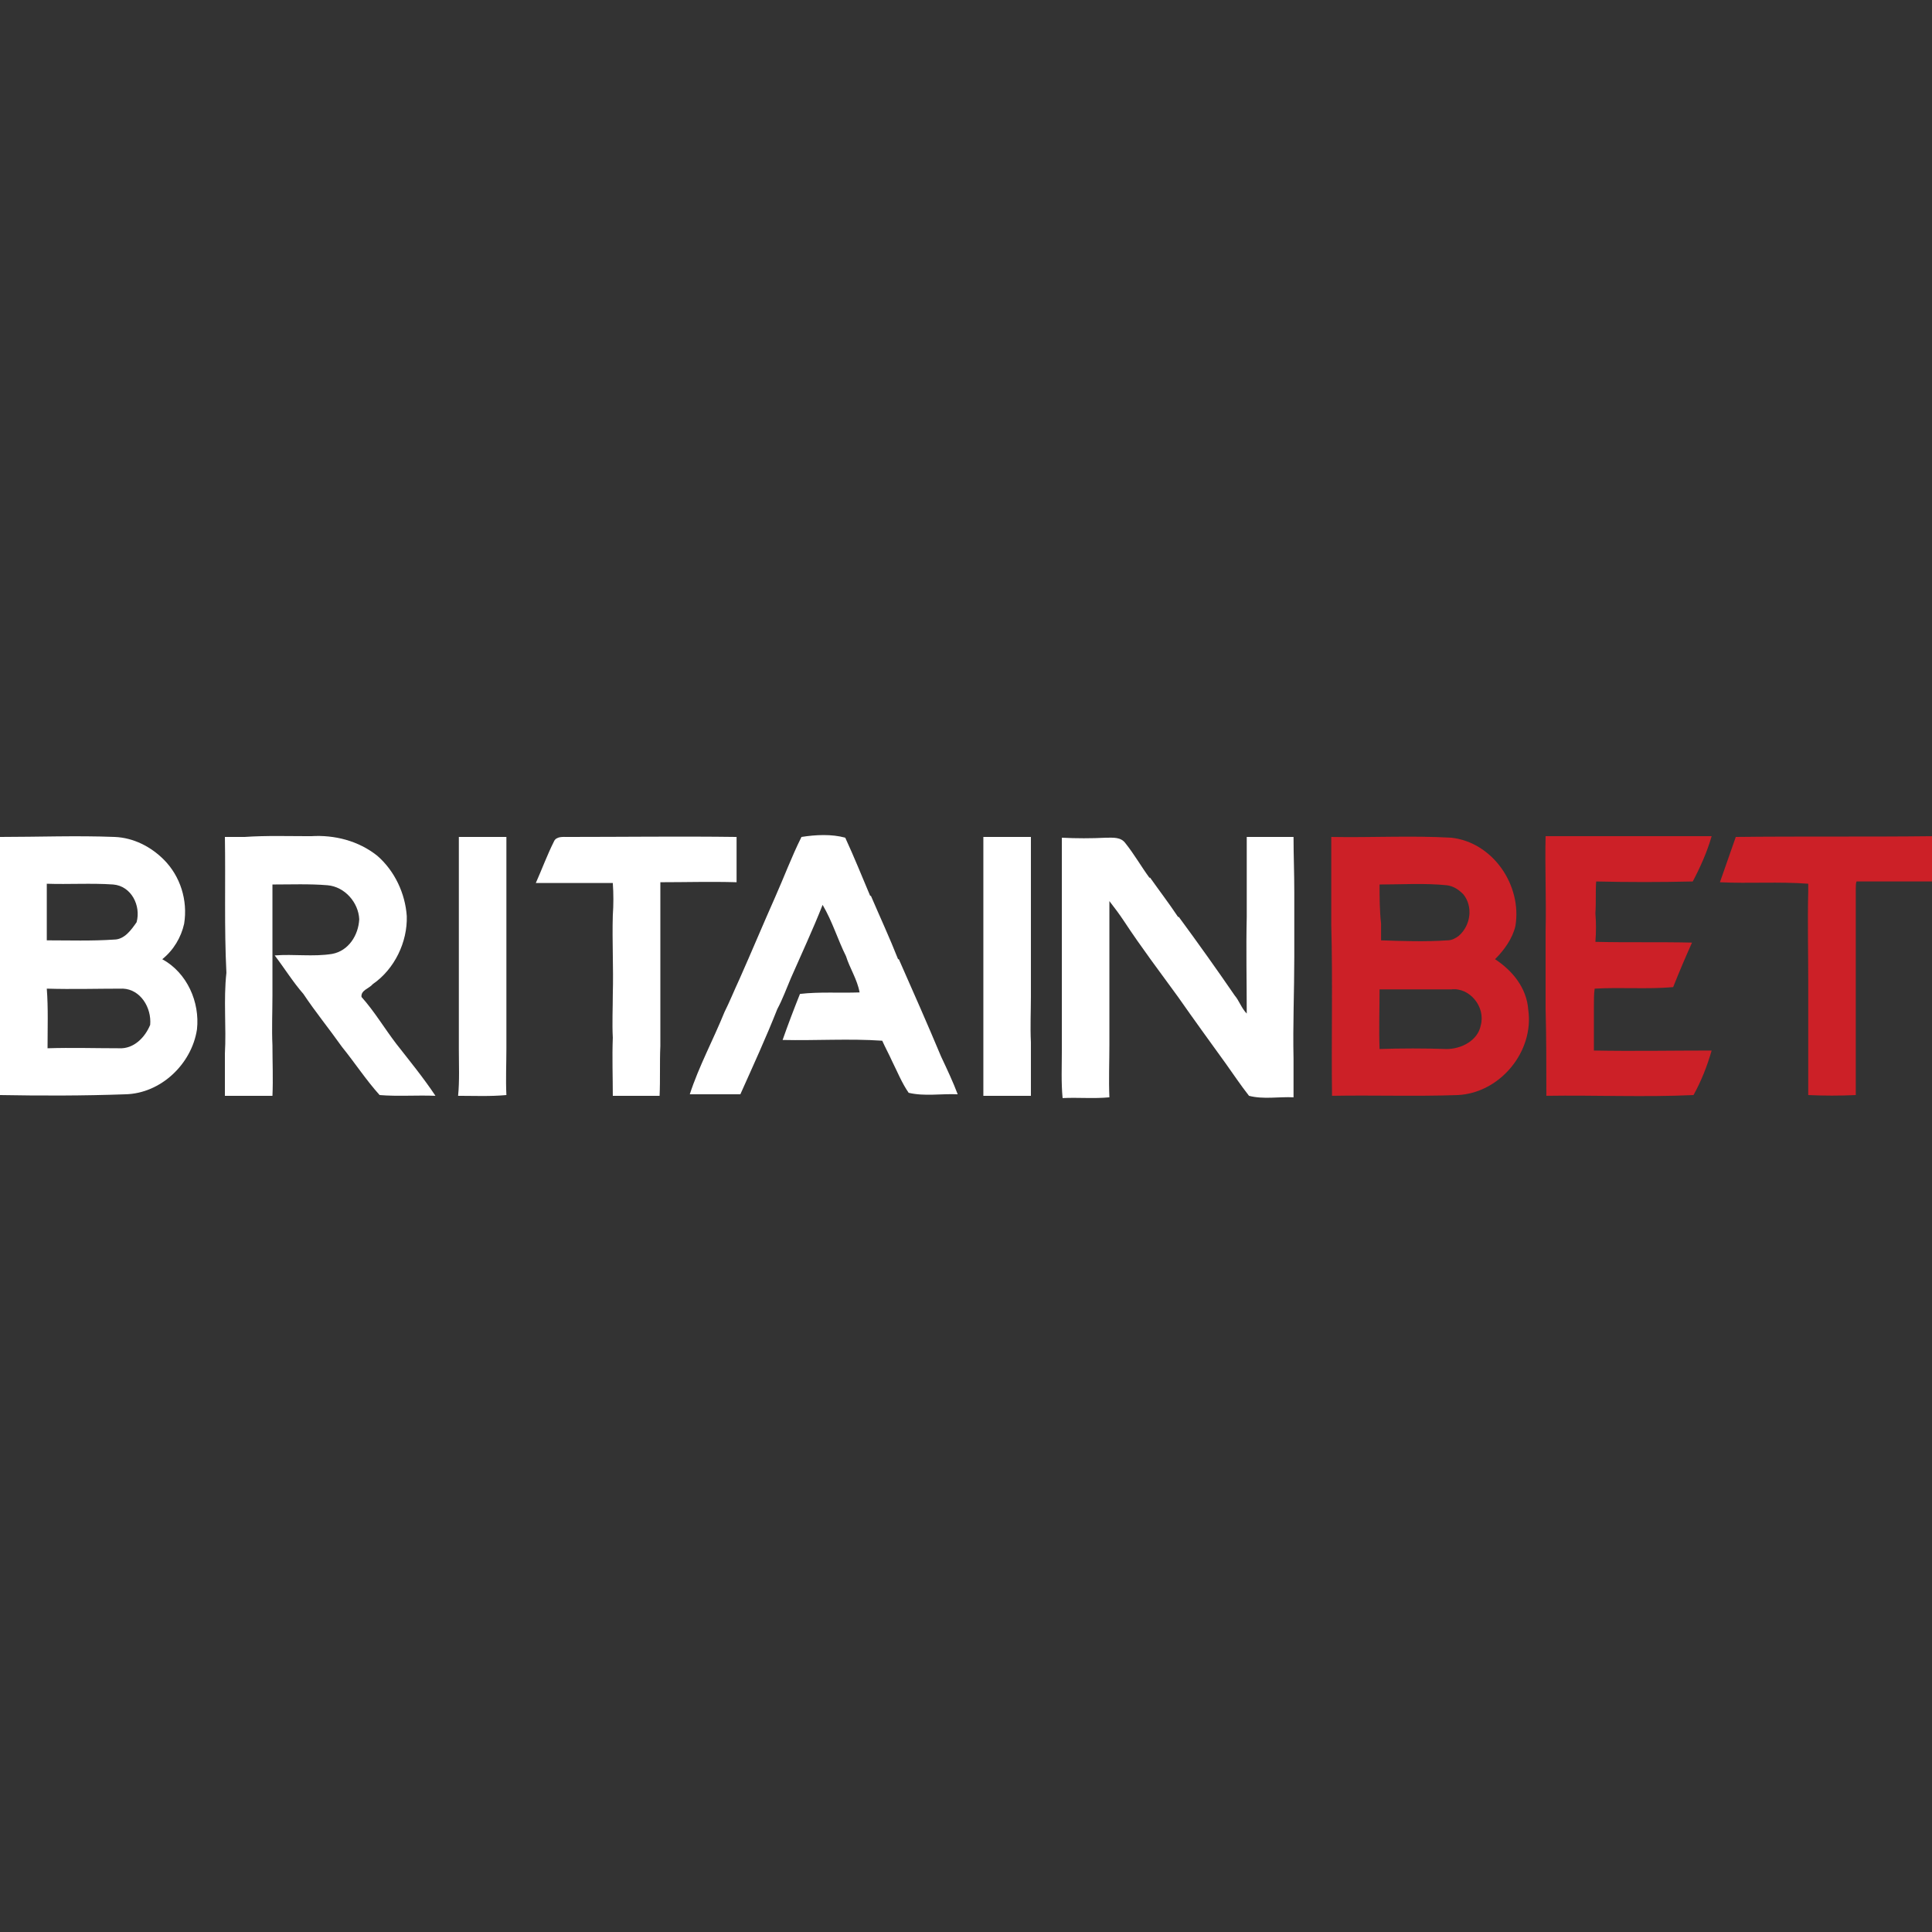 <svg:svg xmlns:svg="http://www.w3.org/2000/svg" height="810" id="Layer_1" style="enable-background:new 0 0 256 256;" version="1.1" viewBox="0 0 256 256" width="810" x="0px" xml:space="preserve" y="0px"><svg:rect x="0" y="0" width="256" height="256" fill="#333333" stroke="none"/><desc>sistersites.net - Leading Casino Sister Sites Index</desc><title>Britainbet Casino on https://sistersites.net/</title><svg:style type="text/css">.st0{fill:none;} .st1{fill:#FFFFFF;} .st2{fill:#CC2027;}</svg:style><svg:g><svg:path class="st0" d="M182.9,124.5c2.9,0.1,5.9,0.2,8.8,0c0.6,0,1.1-0.2,1.5-0.6c1.6-1.4,2-3.8,0.6-5.5c-0.5-0.7-1.3-1.1-2.2-1.2 c-3-0.2-5.9-0.1-8.9-0.1c-0.1,1.7-0.1,3.4,0,5.2C182.8,123,182.9,123.8,182.9,124.5z"/><svg:path class="st0" d="M16.2,131c-3.4,0-6.7,0.1-10.1,0c0.2,2.6,0.1,5.3,0.1,7.9c3.2,0,6.3,0,9.5,0c1.9,0,3.4-1.5,4.1-3.1 C20.1,133.5,18.6,131.1,16.2,131z"/><svg:path class="st0" d="M15.1,124.5c1.4,0,2.3-1.3,3-2.3c0.6-2.2-0.7-4.8-3.1-5c-2.9-0.2-5.9,0-8.8-0.1c0,2.5,0,5,0,7.5 C9.2,124.6,12.1,124.7,15.1,124.5z"/><svg:path class="st0" d="M192.2,130.9c-3.2,0.1-6.3,0-9.5,0c0,2.6,0,5.3,0,7.9c3,0,6,0,8.9,0c1.9,0.1,4.1-1.1,4.5-3.1 C196.9,133.4,194.7,130.8,192.2,130.9z"/><svg:path class="st1" d="M171.4,110.9c-2.1,0-4.2,0-6.2,0c0,3.5,0,7,0,10.6c-0.1,4.3,0,8.5,0,12.8c-0.7-0.7-1-1.7-1.6-2.4 c-2.4-3.5-4.9-7-7.4-10.4l-0.1,0c-1.2-1.8-2.5-3.5-3.7-5.2l-0.1,0c-1.1-1.5-2-3.1-3.2-4.6c-0.6-0.8-1.6-0.7-2.5-0.7 c-2,0.1-4,0.1-5.9,0c0,1.9,0,3.8,0,5.8c0,1.7,0,3.4,0,5.1c0,2,0,4,0,6c0,3.8,0,7.5,0,11.3c0,2.1-0.1,4.2,0.1,6.3 c2.1-0.1,4.1,0.1,6.2-0.1c-0.1-2.3,0-4.7,0-7c0-3.8,0-7.5,0-11.3c0-1.8,0-3.6,0-5.4c0-0.8,0-1.5,0-2.3c0.7,0.9,1.3,1.7,1.9,2.6 c2.3,3.5,4.8,6.8,7.2,10.1c2.1,3,4.2,5.9,6.3,8.8c1,1.4,2,2.9,3.1,4.3c1.9,0.5,4,0.1,5.9,0.2c0-1.7,0-3.4,0-5.1 c-0.1-4.5,0.1-9,0.1-13.5c0-2.9,0-5.7,0-8.6C171.5,115.6,171.4,113.3,171.4,110.9z"/><svg:path class="st1" d="M97.6,116.9c0-2,0-4,0-6c-7.5-0.1-14.9,0-22.4,0c-0.6,0-1.5-0.1-1.8,0.6c-0.9,1.8-1.6,3.7-2.4,5.5 c3.4,0,6.8,0,10.2,0c0.1,1.4,0.1,2.9,0,4.3c-0.1,3.5,0.1,6.9,0,10.4c0,1.9-0.1,3.9,0,5.8c-0.1,2.6,0,5.2,0,7.7c2.1,0,4.1,0,6.2,0 c0.1-2.2,0-4.4,0.1-6.6c0-2.3,0-4.6,0-6.9c0-3.5,0-7,0-10.4c0-1.5,0-2.9,0-4.4C90.8,116.9,94.2,116.8,97.6,116.9z"/><svg:path class="st2" d="M224.3,116.8c1-1.9,1.9-3.9,2.5-6c-7.3,0-14.7,0-22,0c-0.1,4.2,0.1,8.3,0,12.5c0,3.4,0,6.9,0,10.3 c0.1,3.9,0.1,7.7,0.1,11.6c6.5-0.1,13,0.2,19.5-0.1c1-1.8,1.8-3.8,2.4-5.9c-5.2,0-10.4,0.1-15.6,0c0-2,0-3.9,0-5.9 c0-0.8,0-1.6,0.1-2.3c3.5-0.2,6.9,0.1,10.4-0.2c0.8-2,1.6-3.9,2.5-5.9c-4.3-0.1-8.6,0-12.8-0.1c0.1-1.3,0.1-2.5,0-3.8 c0.1-1.4,0-2.8,0.1-4.2C215.7,116.9,220,116.9,224.3,116.8z"/><svg:path class="st2" d="M230,110.9c-0.7,2-1.4,4-2.1,6c3.9,0.2,7.8-0.1,11.7,0.2c0,0.3,0,0.8,0,1.1c-0.1,3.9,0,7.8,0,11.6 c0,5.1,0,10.2,0,15.3c2.1,0.1,4.2,0.1,6.3,0c0-5,0-10,0-15c0-4.1,0-8.2,0-12.3c0-0.3,0-0.8,0.1-1c3.3,0,6.7,0,10,0v-6 C247.3,110.9,238.6,110.8,230,110.9z"/><svg:path class="st1" d="M21.5,127.1c1.5-1.2,2.5-2.9,2.9-4.7c0.5-3.1-0.5-6.3-2.7-8.5c-1.7-1.7-4-2.9-6.5-3c-5.1-0.2-10.1,0-15.2,0 v4.6v7.2v13.1v9.3c5.5,0.1,11,0.1,16.6-0.1c4.7-0.1,8.8-4,9.5-8.6C26.5,132.8,24.8,128.9,21.5,127.1z M6.2,117.1 c2.9,0.1,5.9-0.1,8.8,0.1c2.4,0.2,3.7,2.8,3.1,5c-0.7,1-1.6,2.3-3,2.3c-3,0.2-5.9,0.1-8.9,0.1C6.2,122.1,6.2,119.6,6.2,117.1z M19.9,135.8c-0.7,1.7-2.2,3.2-4.1,3.1c-3.2,0-6.3-0.1-9.5,0c0-2.6,0.1-5.3-0.1-7.9c3.4,0.1,6.7,0,10.1,0 C18.6,131.1,20.1,133.5,19.9,135.8z"/><svg:path class="st2" d="M198.1,127.1c1.2-1.2,2.3-2.7,2.7-4.4l0,0c0.9-5.4-3-11.1-8.5-11.7c-5.3-0.3-10.6,0-15.9-0.1 c0,3.9,0,7.8,0,11.6c0.2,7.6,0,15.1,0.1,22.7c5.6-0.1,11.1,0.1,16.7-0.1c5.6-0.3,10.1-5.8,9.3-11.3 C202.3,130.9,200.4,128.6,198.1,127.1z M182.8,117.2c3,0,5.9-0.2,8.9,0.1c0.9,0.1,1.6,0.6,2.2,1.2c1.3,1.6,1,4.1-0.6,5.5 c-0.4,0.3-0.9,0.6-1.5,0.6c-2.9,0.2-5.9,0.1-8.8,0c0-0.7,0-1.5,0-2.2C182.8,120.6,182.8,118.9,182.8,117.2z M196.2,135.9 c-0.4,2-2.6,3.1-4.5,3.1c-3-0.1-6-0.1-8.9,0c-0.1-2.6,0-5.3,0-7.9c3.2,0,6.3,0,9.5,0C194.7,130.8,196.9,133.4,196.2,135.9z"/><svg:path class="st1" d="M47.9,132.1c-0.1-0.9,1-1.1,1.5-1.7c2.9-2,4.6-5.6,4.5-9c-0.2-3-1.6-6-3.9-8c-2.5-2-5.7-2.8-8.8-2.6 c-2.9,0-5.9-0.1-8.8,0.1c-0.9,0-1.8,0-2.6,0c0.1,6-0.1,12,0.2,18c-0.4,3.6,0,7.2-0.2,10.7c0,1.9,0,3.7,0,5.6c2.1,0,4.2,0,6.3,0 c0.1-2.2,0-4.5,0-6.7c-0.1-2.2,0-4.4,0-6.6c0-1.8,0-3.6,0-5.4c0-2.4,0-4.8,0-7.3c0-0.7,0-1.4,0-2c2.4,0,4.9-0.1,7.3,0.1 c2.3,0.2,4.1,2.3,4.2,4.5c-0.1,2.1-1.4,4.2-3.6,4.6c-2.5,0.4-5.1,0-7.6,0.2c1.3,1.7,2.4,3.5,3.8,5.1c1.6,2.4,3.4,4.6,5.1,7 c1.7,2.1,3.2,4.4,5,6.4c2.4,0.2,4.9,0,7.4,0.1c-1.6-2.4-3.4-4.6-5.2-6.9C50.9,136.2,49.6,134,47.9,132.1z"/><svg:path class="st1" d="M136.6,132.1c0-1.8,0-3.7,0-5.5c0-2.6,0-5.2,0-7.8c0-2.6,0-5.2,0-7.9c-2.1,0-4.2,0-6.3,0c0,2.9,0,5.8,0,8.8 c0,2.6,0,5.3,0,7.9c0,1.4,0,2.8,0,4.2c0,2.2,0,4.5,0,6.7c0,2.2,0,4.5,0,6.7c2.1,0,4.2,0,6.3,0c0-2.4,0-4.7,0-7.1 C136.5,136,136.6,134,136.6,132.1z"/><svg:path class="st1" d="M67.1,138.9c0-3.9,0-7.9,0-11.8c0-2.5,0-4.9,0-7.4c0-2.9,0-5.9,0-8.8c-2.1,0-4.2,0-6.3,0c0,2.8,0,5.6,0,8.3 c0,2.7,0,5.4,0,8.1c0,3.9,0,7.8,0,11.8c0,2,0.1,4.1-0.1,6.1c2.1,0,4.2,0.1,6.4-0.1C67,143,67.1,141,67.1,138.9z"/><svg:path class="st1" d="M124.7,140c-1.8-4.3-3.7-8.6-5.6-12.9l-0.1,0c-1.1-2.8-2.4-5.6-3.6-8.4l-0.1,0c-1.1-2.6-2.1-5.1-3.3-7.7 c-1.8-0.5-3.9-0.4-5.8-0.1c-1.3,2.6-2.3,5.3-3.5,8c-1.6,3.6-3.1,7.2-4.7,10.8c-0.7,1.5-1.3,3-2,4.4c-1.5,3.7-3.4,7.2-4.6,10.9 c2.2,0,4.5,0,6.7,0c1.7-3.8,3.4-7.5,4.9-11.3c0.7-1.3,1.2-2.7,1.8-4.1c1.4-3.2,2.9-6.4,4.2-9.7c1.3,2.2,2,4.6,3.1,6.8 c0.5,1.6,1.5,3.1,1.8,4.8c-2.6,0.1-5.3-0.1-7.9,0.2c-0.8,2-1.6,4.1-2.3,6.1c4.4,0.1,8.8-0.2,13.2,0.1c0.4,0.9,0.9,1.8,1.3,2.7 c0.7,1.4,1.3,2.9,2.2,4.2c2.1,0.5,4.3,0.1,6.5,0.2C126.3,143.4,125.5,141.7,124.7,140L124.7,140z"/></svg:g></svg:svg>